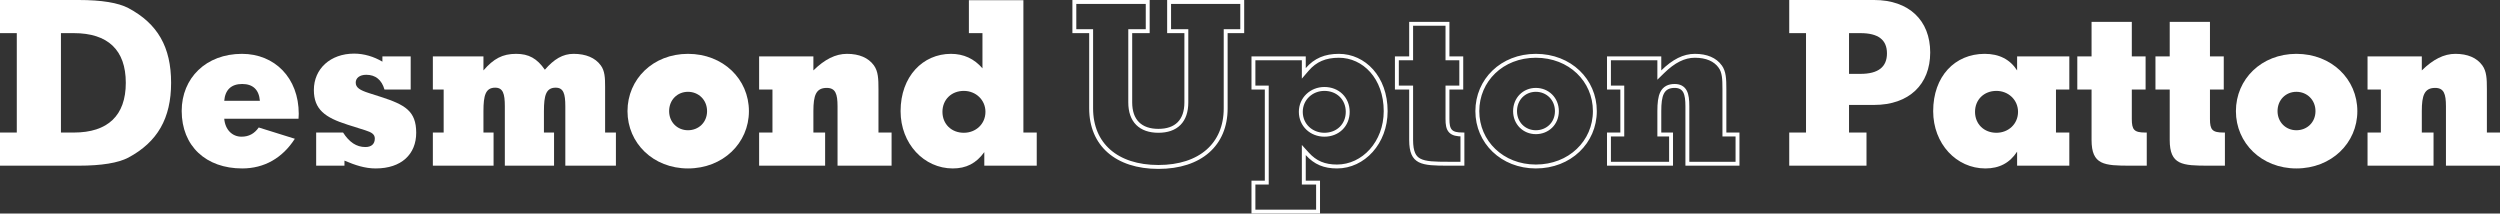 <svg width="1920" height="164" viewBox="0 0 1920 164" fill="none" xmlns="http://www.w3.org/2000/svg">
<rect x="0" y="0" width="1920" height="164" fill="#333333" stroke="none"/>
<path d="M46.804 25.448V101.793H56.695C82.835 101.793 96.611 88.716 96.611 63.621C96.611 38.349 82.835 25.448 56.695 25.448H46.804ZM0 127.241V101.793H12.893V25.448H0V0H60.404C78.066 0 90.783 2.121 98.554 6.185C121.162 18.203 131.406 36.228 131.406 63.621C131.406 90.836 120.985 109.039 98.554 121.056C90.783 125.121 78.066 127.241 60.404 127.241H0Z" fill="white"/>
<path d="M226.438 106.565C216.901 121.409 202.948 129.362 185.992 129.362C158.263 129.362 139.541 112.22 139.541 85.181C139.541 59.91 158.263 41.353 185.816 41.353C210.896 41.353 229.441 59.733 229.441 87.478C229.441 88.716 229.264 89.953 229.264 91.19H172.216C172.922 99.672 178.398 104.974 185.463 104.974C191.114 104.974 195.353 102.677 198.709 97.905L226.438 106.565ZM172.216 77.405H199.592C198.886 68.922 194.294 64.504 185.992 64.504C177.691 64.504 172.922 68.922 172.216 77.405Z" fill="white"/>
<path d="M264.542 127.241H242.817V101.793H263.482C268.251 109.216 273.726 112.927 280.614 112.927C285.383 112.927 287.855 110.453 287.855 106.388C287.855 103.207 285.559 101.616 280.437 100.026L267.014 95.784C249.705 90.306 241.051 84.121 241.051 69.099C241.051 52.84 253.768 41.177 271.96 41.177C279.554 41.177 287.149 43.474 293.684 47.362V43.297H315.408V68.746H295.274C293.154 61.323 288.385 57.435 281.32 57.435C276.199 57.435 273.196 59.91 273.196 63.444C273.196 67.332 276.552 69.276 283.087 71.397L292.448 74.401C310.993 80.409 319.647 85.181 319.647 101.97C319.647 118.405 308.343 129.362 288.562 129.362C280.261 129.362 272.843 126.888 264.542 123.353V127.241Z" fill="white"/>
<path d="M371.289 54.078C379.061 45.065 385.949 41.353 396.369 41.353C406.083 41.353 412.442 44.888 418.447 53.547C425.512 45.418 432.223 41.353 440.525 41.353C449.885 41.353 457.127 44.358 461.366 50.19C464.545 54.431 464.721 59.91 464.721 66.625V101.793H473.023V127.241H434.166V81.647C434.166 71.927 432.753 67.332 426.748 67.332C419.33 67.332 417.74 73.341 417.74 85.358V101.793H425.512V127.241H387.715V81.647C387.715 71.927 386.302 67.332 380.297 67.332C372.879 67.332 371.289 73.341 371.289 85.358V101.793H379.061V127.241H332.433V101.793H340.734V68.746H332.433V43.297H371.289V54.078Z" fill="white"/>
<path d="M481.916 85.358C481.916 60.793 501.521 41.353 528.367 41.353C555.39 41.353 575.171 60.793 575.171 85.358C575.171 109.922 555.213 129.362 528.367 129.362C501.697 129.362 481.916 109.922 481.916 85.358ZM513.884 85.358C513.884 93.841 520.242 100.026 528.367 100.026C536.492 100.026 543.026 94.017 543.026 85.358C543.026 76.698 536.492 70.513 528.367 70.513C520.242 70.513 513.884 76.698 513.884 85.358Z" fill="white"/>
<path d="M624.684 54.078C633.339 45.595 641.64 41.353 650.471 41.353C659.832 41.353 666.897 44.358 671.136 50.19C674.491 54.785 674.668 60.793 674.668 68.392V101.793H684.735V127.241H643.23V81.647C643.23 72.103 641.64 67.509 634.928 67.509C626.627 67.509 624.684 73.341 624.684 85.358V101.793H633.692V127.241H583.002V101.793H593.246V68.746H583.002V43.297H624.684V54.078Z" fill="white"/>
<path d="M723.798 85.888C723.798 95.254 730.686 101.97 740.223 101.97C749.407 101.97 756.826 95.254 756.826 85.888C756.826 76.698 749.407 69.806 740.223 69.806C730.686 69.806 723.798 76.522 723.798 85.888ZM744.109 0.177H785.968V101.793H796.212V127.241H755.942V116.815C749.761 125.474 741.989 129.362 731.745 129.362C709.668 129.362 691.653 110.453 691.653 85.358C691.653 58.672 708.785 41.353 730.333 41.353C740.047 41.353 748.171 45.065 754.53 52.487V25.448H744.109V0.177Z" fill="white"/>
<path d="M1374.13 127.241V101.793H1387.02V25.448H1374.13V0H1439.3C1466.15 0 1482.4 15.728 1482.4 40.293C1482.4 64.858 1466.15 80.586 1439.3 80.586H1420.05V101.793H1433.47V127.241H1374.13ZM1420.05 25.448V56.728H1428.88C1442.48 56.728 1449.19 51.427 1449.19 41C1449.19 30.573 1442.48 25.448 1428.88 25.448H1420.05Z" fill="white"/>
<path d="M1516.82 85.888C1516.82 95.254 1523.71 101.97 1533.25 101.97C1542.43 101.97 1549.85 95.254 1549.85 85.888C1549.85 76.698 1542.43 69.806 1533.25 69.806C1523.71 69.806 1516.82 76.522 1516.82 85.888ZM1578.99 101.793H1589.24V127.241H1549.14V116.461C1543.49 125.121 1535.54 129.362 1524.77 129.362C1502.52 129.362 1484.68 110.453 1484.68 85.358C1484.68 58.672 1501.28 41.353 1524.24 41.353C1535.37 41.353 1543.67 45.595 1549.14 54.078V43.297H1589.24V68.746H1578.99V101.793Z" fill="white"/>
<path d="M1648.71 127.241H1636.34C1615.86 127.241 1606.32 126.711 1606.32 107.448V68.746H1595.37V43.297H1606.32V16.789H1637.23V43.297H1647.82V68.746H1637.23V91.366C1637.23 99.672 1638.99 101.793 1647.65 101.793H1648.71V127.241Z" fill="white"/>
<path d="M1708.73 127.241H1696.37C1675.88 127.241 1666.34 126.711 1666.34 107.448V68.746H1655.39V43.297H1666.34V16.789H1697.25V43.297H1707.85V68.746H1697.25V91.366C1697.25 99.672 1699.02 101.793 1707.67 101.793H1708.73V127.241Z" fill="white"/>
<path d="M1717.18 85.358C1717.18 60.793 1736.79 41.353 1763.63 41.353C1790.66 41.353 1810.44 60.793 1810.44 85.358C1810.44 109.922 1790.48 129.362 1763.63 129.362C1736.96 129.362 1717.18 109.922 1717.18 85.358ZM1749.15 85.358C1749.15 93.841 1755.51 100.026 1763.63 100.026C1771.76 100.026 1778.29 94.017 1778.29 85.358C1778.29 76.698 1771.76 70.513 1763.63 70.513C1755.51 70.513 1749.15 76.698 1749.15 85.358Z" fill="white"/>
<path d="M1859.95 54.078C1868.6 45.595 1876.91 41.353 1885.74 41.353C1895.1 41.353 1902.16 44.358 1906.4 50.19C1909.76 54.785 1909.93 60.793 1909.93 68.392V101.793H1920V127.241H1878.49V81.647C1878.49 72.103 1876.91 67.509 1870.19 67.509C1861.89 67.509 1859.95 73.341 1859.95 85.358V101.793H1868.96V127.241H1818.27V101.793H1828.51V68.746H1818.27V43.297H1859.95V54.078Z" fill="white"/>
<path d="M1028.25 42.853C1047.57 42.853 1064.2 59.504 1064.2 85.357C1064.2 109.607 1047.06 127.862 1026.84 127.862C1017.16 127.862 1010.16 125.007 1003.94 118.107L1001.32 115.209V140.229H1012.27V162.5H962.64V140.229H972.883V67.246H962.64V44.798H1001.32V56.355L1003.96 53.288C1010.17 46.064 1017.86 42.853 1028.25 42.853ZM881.446 1.5V23.948H868.022V78.643C868.023 85.618 869.907 91.136 873.697 94.904C877.486 98.671 882.955 100.466 889.657 100.466C896.36 100.466 901.79 98.671 905.536 94.897C909.281 91.126 911.116 85.609 911.116 78.643V23.948H897.869V1.5H954.037V23.948H941.32V83.237C941.32 97.175 936.39 108.363 927.57 116.084C918.728 123.826 905.822 128.216 889.657 128.216C873.493 128.216 860.587 123.825 851.745 116.084C842.926 108.363 837.995 97.175 837.995 83.237V23.948H825.102V1.5H881.446ZM1179.54 42.853C1205.8 42.853 1224.85 61.689 1224.85 85.357C1224.85 109.023 1205.63 127.862 1179.54 127.862C1153.64 127.862 1134.59 109.033 1134.59 85.357C1134.59 61.678 1153.47 42.854 1179.54 42.853ZM1111.66 18.289V44.798H1122.26V67.246H1111.66V91.366C1111.66 95.471 1112.05 98.685 1114.05 100.739C1115.99 102.735 1119.06 103.255 1123.14 103.289V125.741H1112.28C1107.14 125.741 1102.77 125.707 1099.08 125.364C1095.38 125.02 1092.49 124.376 1090.27 123.234C1088.1 122.119 1086.51 120.503 1085.43 118.063C1084.34 115.573 1083.75 112.162 1083.75 107.448V67.246H1072.8V44.798H1083.75V18.289H1111.66ZM1301.65 42.853C1310.69 42.853 1317.22 45.742 1321.1 51.071L1321.1 51.074C1324.12 55.205 1324.34 60.683 1324.34 68.393V103.293H1334.41V125.741H1295.9V81.647C1295.9 76.88 1295.52 73.002 1294.1 70.299C1293.36 68.896 1292.32 67.789 1290.93 67.051C1289.56 66.323 1287.94 66.009 1286.1 66.009C1283.86 66.009 1281.91 66.402 1280.28 67.29C1278.63 68.188 1277.41 69.531 1276.53 71.24C1274.83 74.557 1274.36 79.356 1274.36 85.357V103.293H1283.37V125.741H1235.68V103.293H1245.92V67.246H1235.68V44.798H1274.36V57.648L1276.91 55.148C1285.41 46.819 1293.35 42.853 1301.65 42.853ZM1017.13 68.306C1007.18 68.306 999.026 75.808 999.025 85.888C999.025 96.155 1007.19 103.47 1017.13 103.47C1027.46 103.47 1035.05 96.114 1035.05 85.888C1035.05 75.662 1027.46 68.306 1017.13 68.306ZM1179.54 69.013C1170.58 69.013 1163.56 75.883 1163.56 85.357C1163.56 94.668 1170.59 101.525 1179.54 101.525C1188.46 101.525 1195.7 94.88 1195.7 85.357C1195.7 75.859 1188.48 69.013 1179.54 69.013Z" stroke="white" stroke-width="3"/>
</svg>
